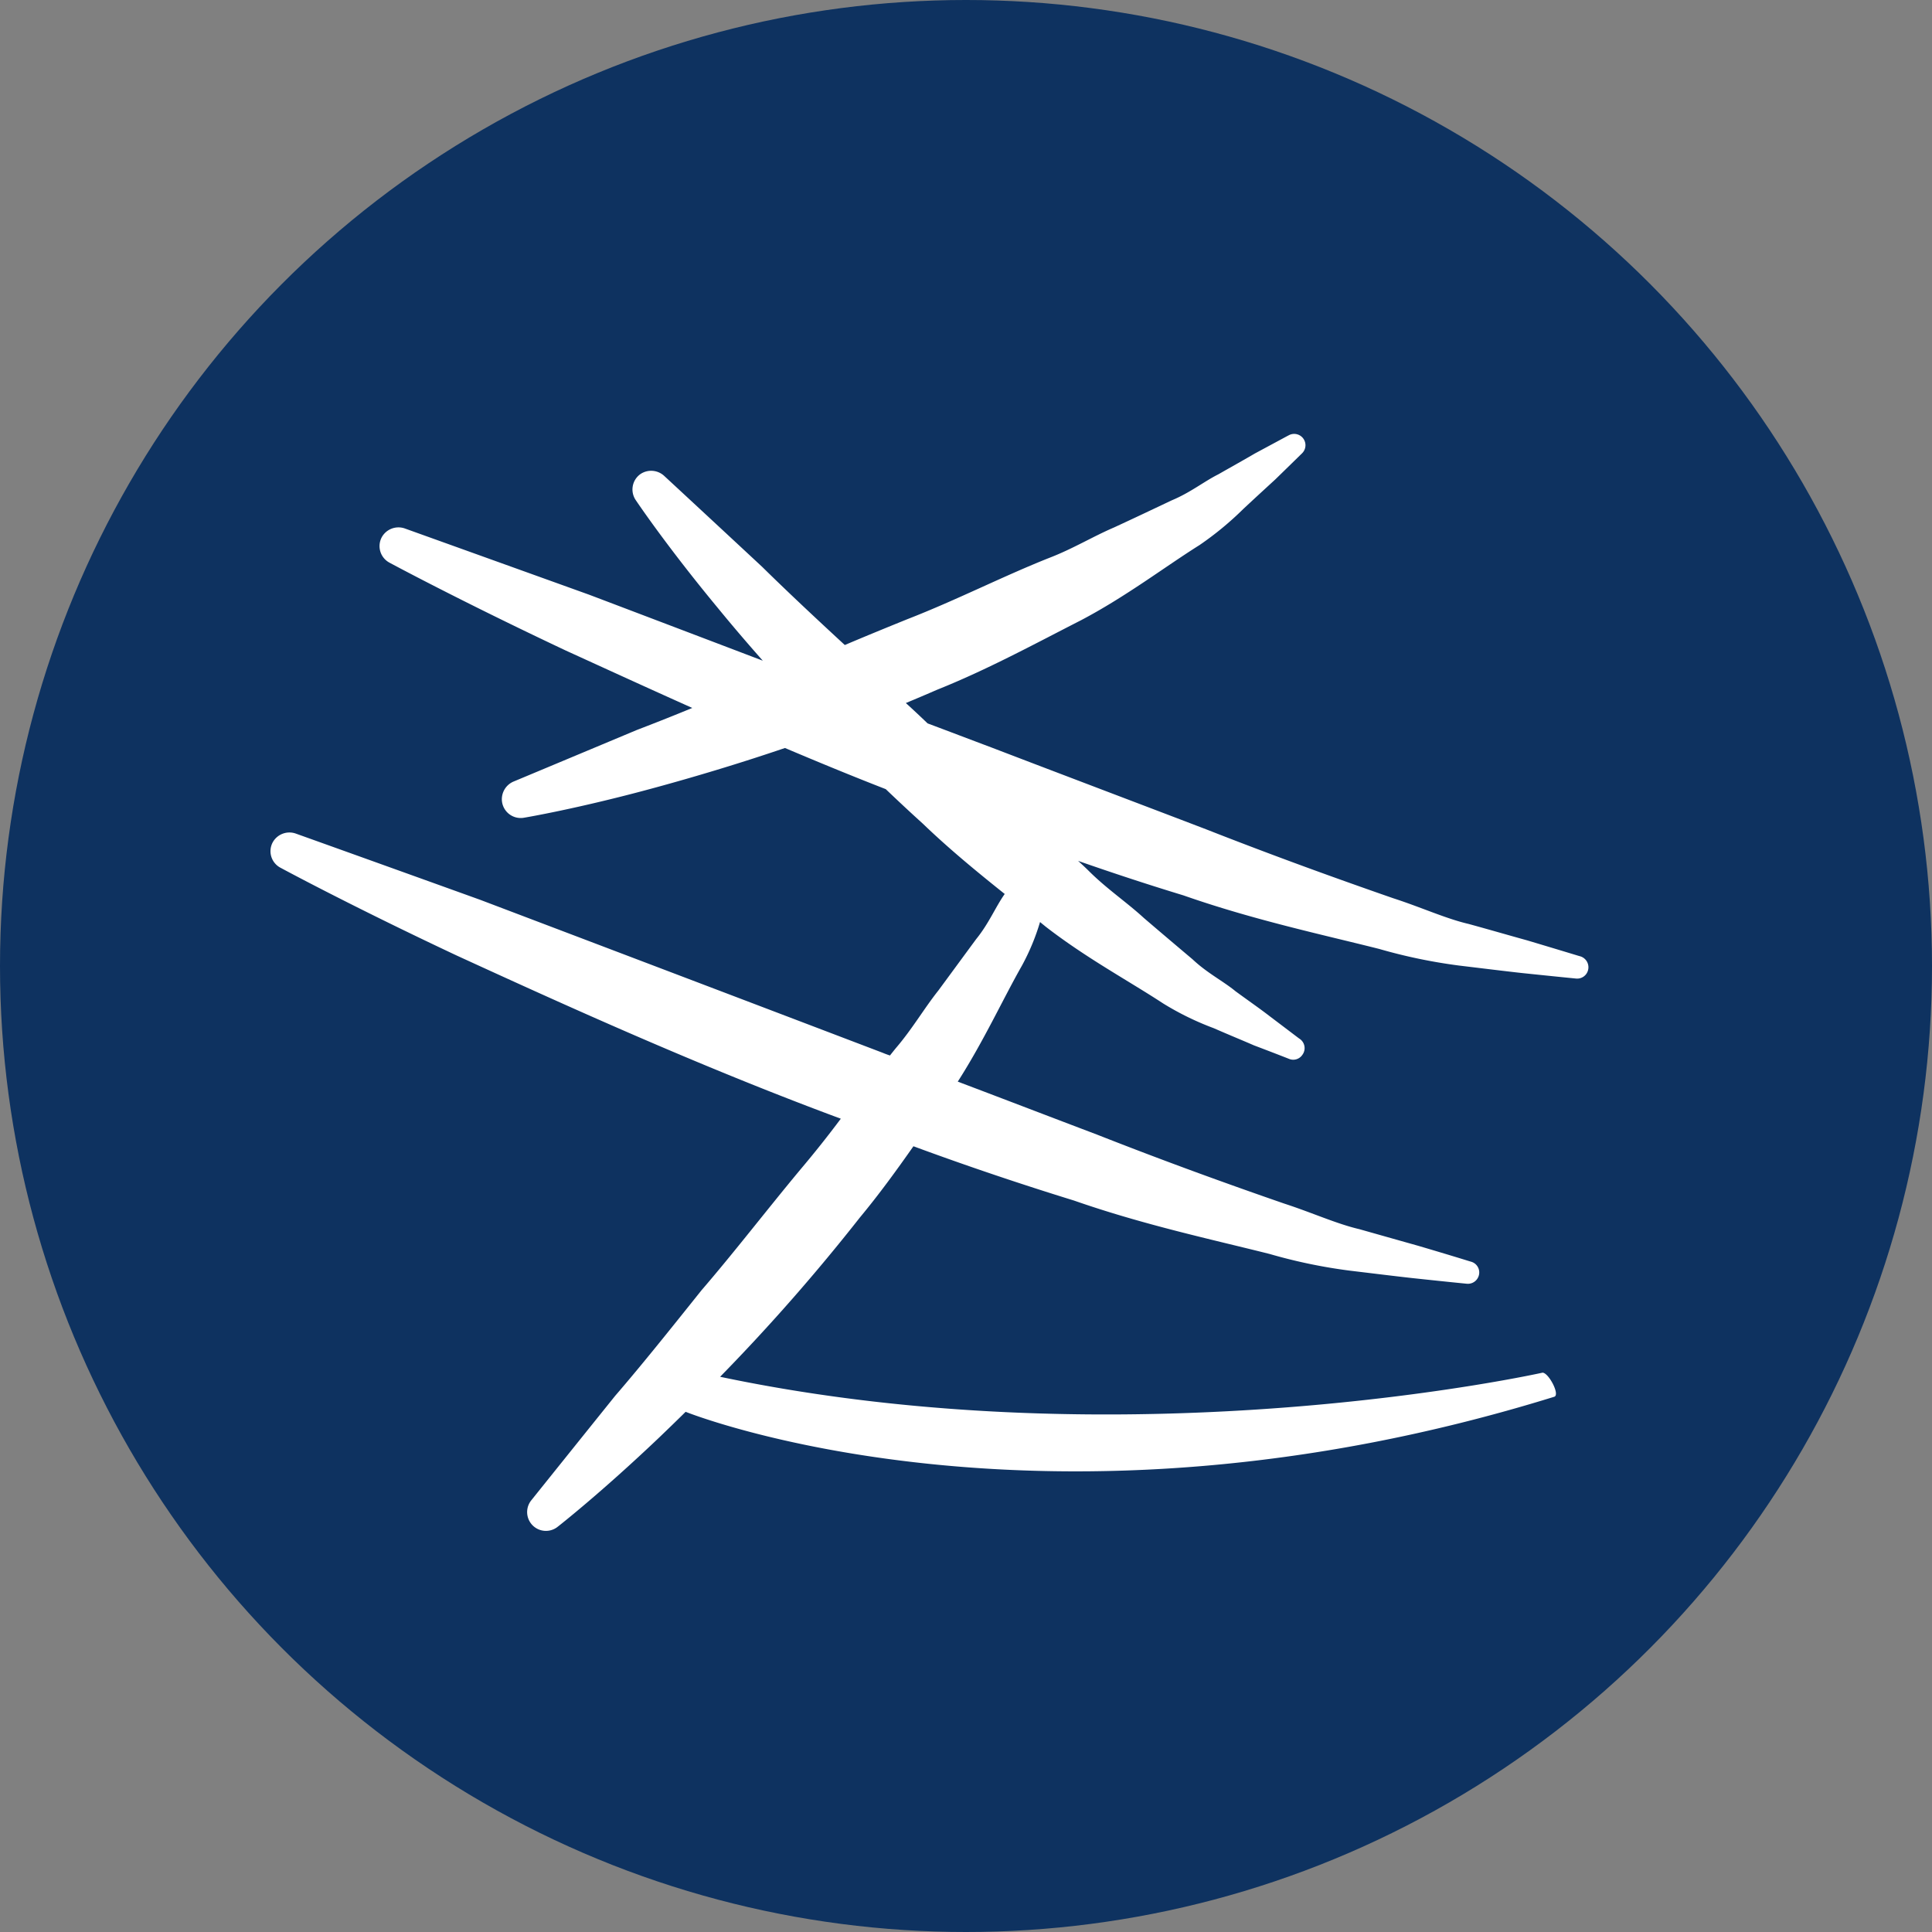 <svg xmlns="http://www.w3.org/2000/svg" width="100" height="100" viewBox="0 0 100 100"><rect x="0" y="0" width="100" height="100" fill="#808080" stroke="none"/><defs><style>.cls-1{fill:#0e3260;}.cls-2{fill:#fff;}</style></defs><title>scratches</title><g id="Layer_2" data-name="Layer 2"><g id="Layer_1-2" data-name="Layer 1"><g id="Group_57" data-name="Group 57"><circle id="Ellipse_25" data-name="Ellipse 25" class="cls-1" cx="50" cy="50" r="50"/><path id="Path_24" data-name="Path 24" class="cls-2" d="M82.192,50.234a.581.581,0,0,1-.609.416s-1.029-.1-2.824-.288c-.9-.1-2-.236-3.253-.387a27.76,27.76,0,0,1-4.122-.859c-2.979-.751-6.521-1.506-10.133-2.772-1.785-.543-3.612-1.143-5.449-1.785.208.189.411.378.6.567.921.907,1.931,1.587,2.8,2.385.892.765,1.742,1.483,2.526,2.144.755.713,1.568,1.114,2.224,1.653.671.491,1.261.9,1.733,1.265.968.732,1.521,1.152,1.521,1.152l.094.066a.581.581,0,0,1,.105.815L67.4,54.613a.567.567,0,0,1-.68.194s-.666-.264-1.818-.7c-.571-.25-1.28-.538-2.078-.888a14.858,14.858,0,0,1-2.625-1.284c-1.771-1.162-3.995-2.356-6.087-3.981-.094-.08-.184-.146-.279-.231a11.63,11.63,0,0,1-.94,2.262c-.987,1.738-1.974,3.9-3.319,6,2.46.93,4.878,1.86,7.2,2.739,3.537,1.393,6.832,2.583,9.7,3.574,1.426.463,2.72,1.053,3.881,1.322,1.171.331,2.186.619,3.027.855,1.7.5,2.658.8,2.658.8l.113.033a.578.578,0,0,1,.388.72L76.54,66.03a.586.586,0,0,1-.619.416s-1.025-.1-2.824-.293c-.9-.1-2-.236-3.253-.387a27.421,27.421,0,0,1-4.122-.859c-2.979-.751-6.521-1.506-10.133-2.767-2.692-.831-5.506-1.775-8.31-2.81-.878,1.251-1.785,2.5-2.772,3.688a101.357,101.357,0,0,1-7.234,8.244c21.428,4.509,42.567-.213,42.567-.213.316,0,.921,1.147.609,1.247-26.471,8.2-44.933.793-44.961.779-.472.467-.921.9-1.355,1.317-3.046,2.9-5.255,4.623-5.255,4.623a.973.973,0,0,1-1.374-1.365s1.733-2.163,4.335-5.4c1.355-1.568,2.857-3.447,4.472-5.468,1.686-1.955,3.357-4.132,5.109-6.238q1.1-1.3,2.1-2.64c-7.394-2.739-14.505-5.983-19.874-8.443-5.534-2.6-9.118-4.542-9.118-4.542a.967.967,0,0,1-.422-1.301l.006-.012a.988.988,0,0,1,1.19-.463s3.829,1.369,9.557,3.433c5.676,2.153,13.25,5.029,20.823,7.914.123.052.255.1.382.142.1-.127.213-.269.321-.4.84-.982,1.45-2.04,2.186-2.965.689-.935,1.346-1.832,1.955-2.658.661-.812,1-1.662,1.478-2.337-1.431-1.143-2.885-2.337-4.24-3.641-.652-.59-1.284-1.18-1.917-1.785-1.785-.694-3.522-1.412-5.218-2.13-2.418.822-4.7,1.5-6.677,2.04-4.056,1.11-6.823,1.568-6.823,1.568a.977.977,0,0,1-1.138-.784v0a.993.993,0,0,1,.576-1.081s2.555-1.067,6.389-2.673c.9-.345,1.87-.727,2.876-1.143-2.366-1.058-4.575-2.073-6.544-2.97-5.529-2.606-9.123-4.547-9.123-4.547a.972.972,0,0,1-.411-1.308.988.988,0,0,1,1.19-.468s3.829,1.374,9.552,3.433c2.654,1.006,5.709,2.167,8.986,3.414-.845-.954-1.624-1.87-2.323-2.724-2.687-3.244-4.245-5.576-4.245-5.576a.977.977,0,0,1,.236-1.36.994.994,0,0,1,1.223.09s2.031,1.879,5.076,4.712c1.251,1.232,2.71,2.6,4.278,4.047,1.067-.453,2.139-.892,3.225-1.332,2.573-1,4.991-2.243,7.38-3.187,1.2-.463,2.243-1.1,3.324-1.563,1.063-.491,2.068-.968,2.994-1.407.963-.4,1.672-.977,2.418-1.35.718-.411,1.35-.76,1.87-1.067,1.072-.576,1.672-.9,1.672-.9l.1-.052a.585.585,0,0,1,.689.93s-.5.491-1.393,1.36c-.458.42-1.02.935-1.657,1.53a16.381,16.381,0,0,1-2.262,1.865c-1.785,1.119-3.792,2.658-6.134,3.891-2.352,1.2-4.849,2.559-7.456,3.6-.529.231-1.077.463-1.61.685.378.345.751.694,1.124,1.053,1.11.416,2.21.836,3.315,1.251,3.773,1.445,7.555,2.876,11.1,4.231,3.532,1.388,6.833,2.578,9.689,3.57,1.435.463,2.729,1.058,3.891,1.327,1.171.321,2.191.619,3.031.85,1.69.505,2.658.8,2.658.8l.1.028A.591.591,0,0,1,82.192,50.234Z"/></g></g></g></svg>